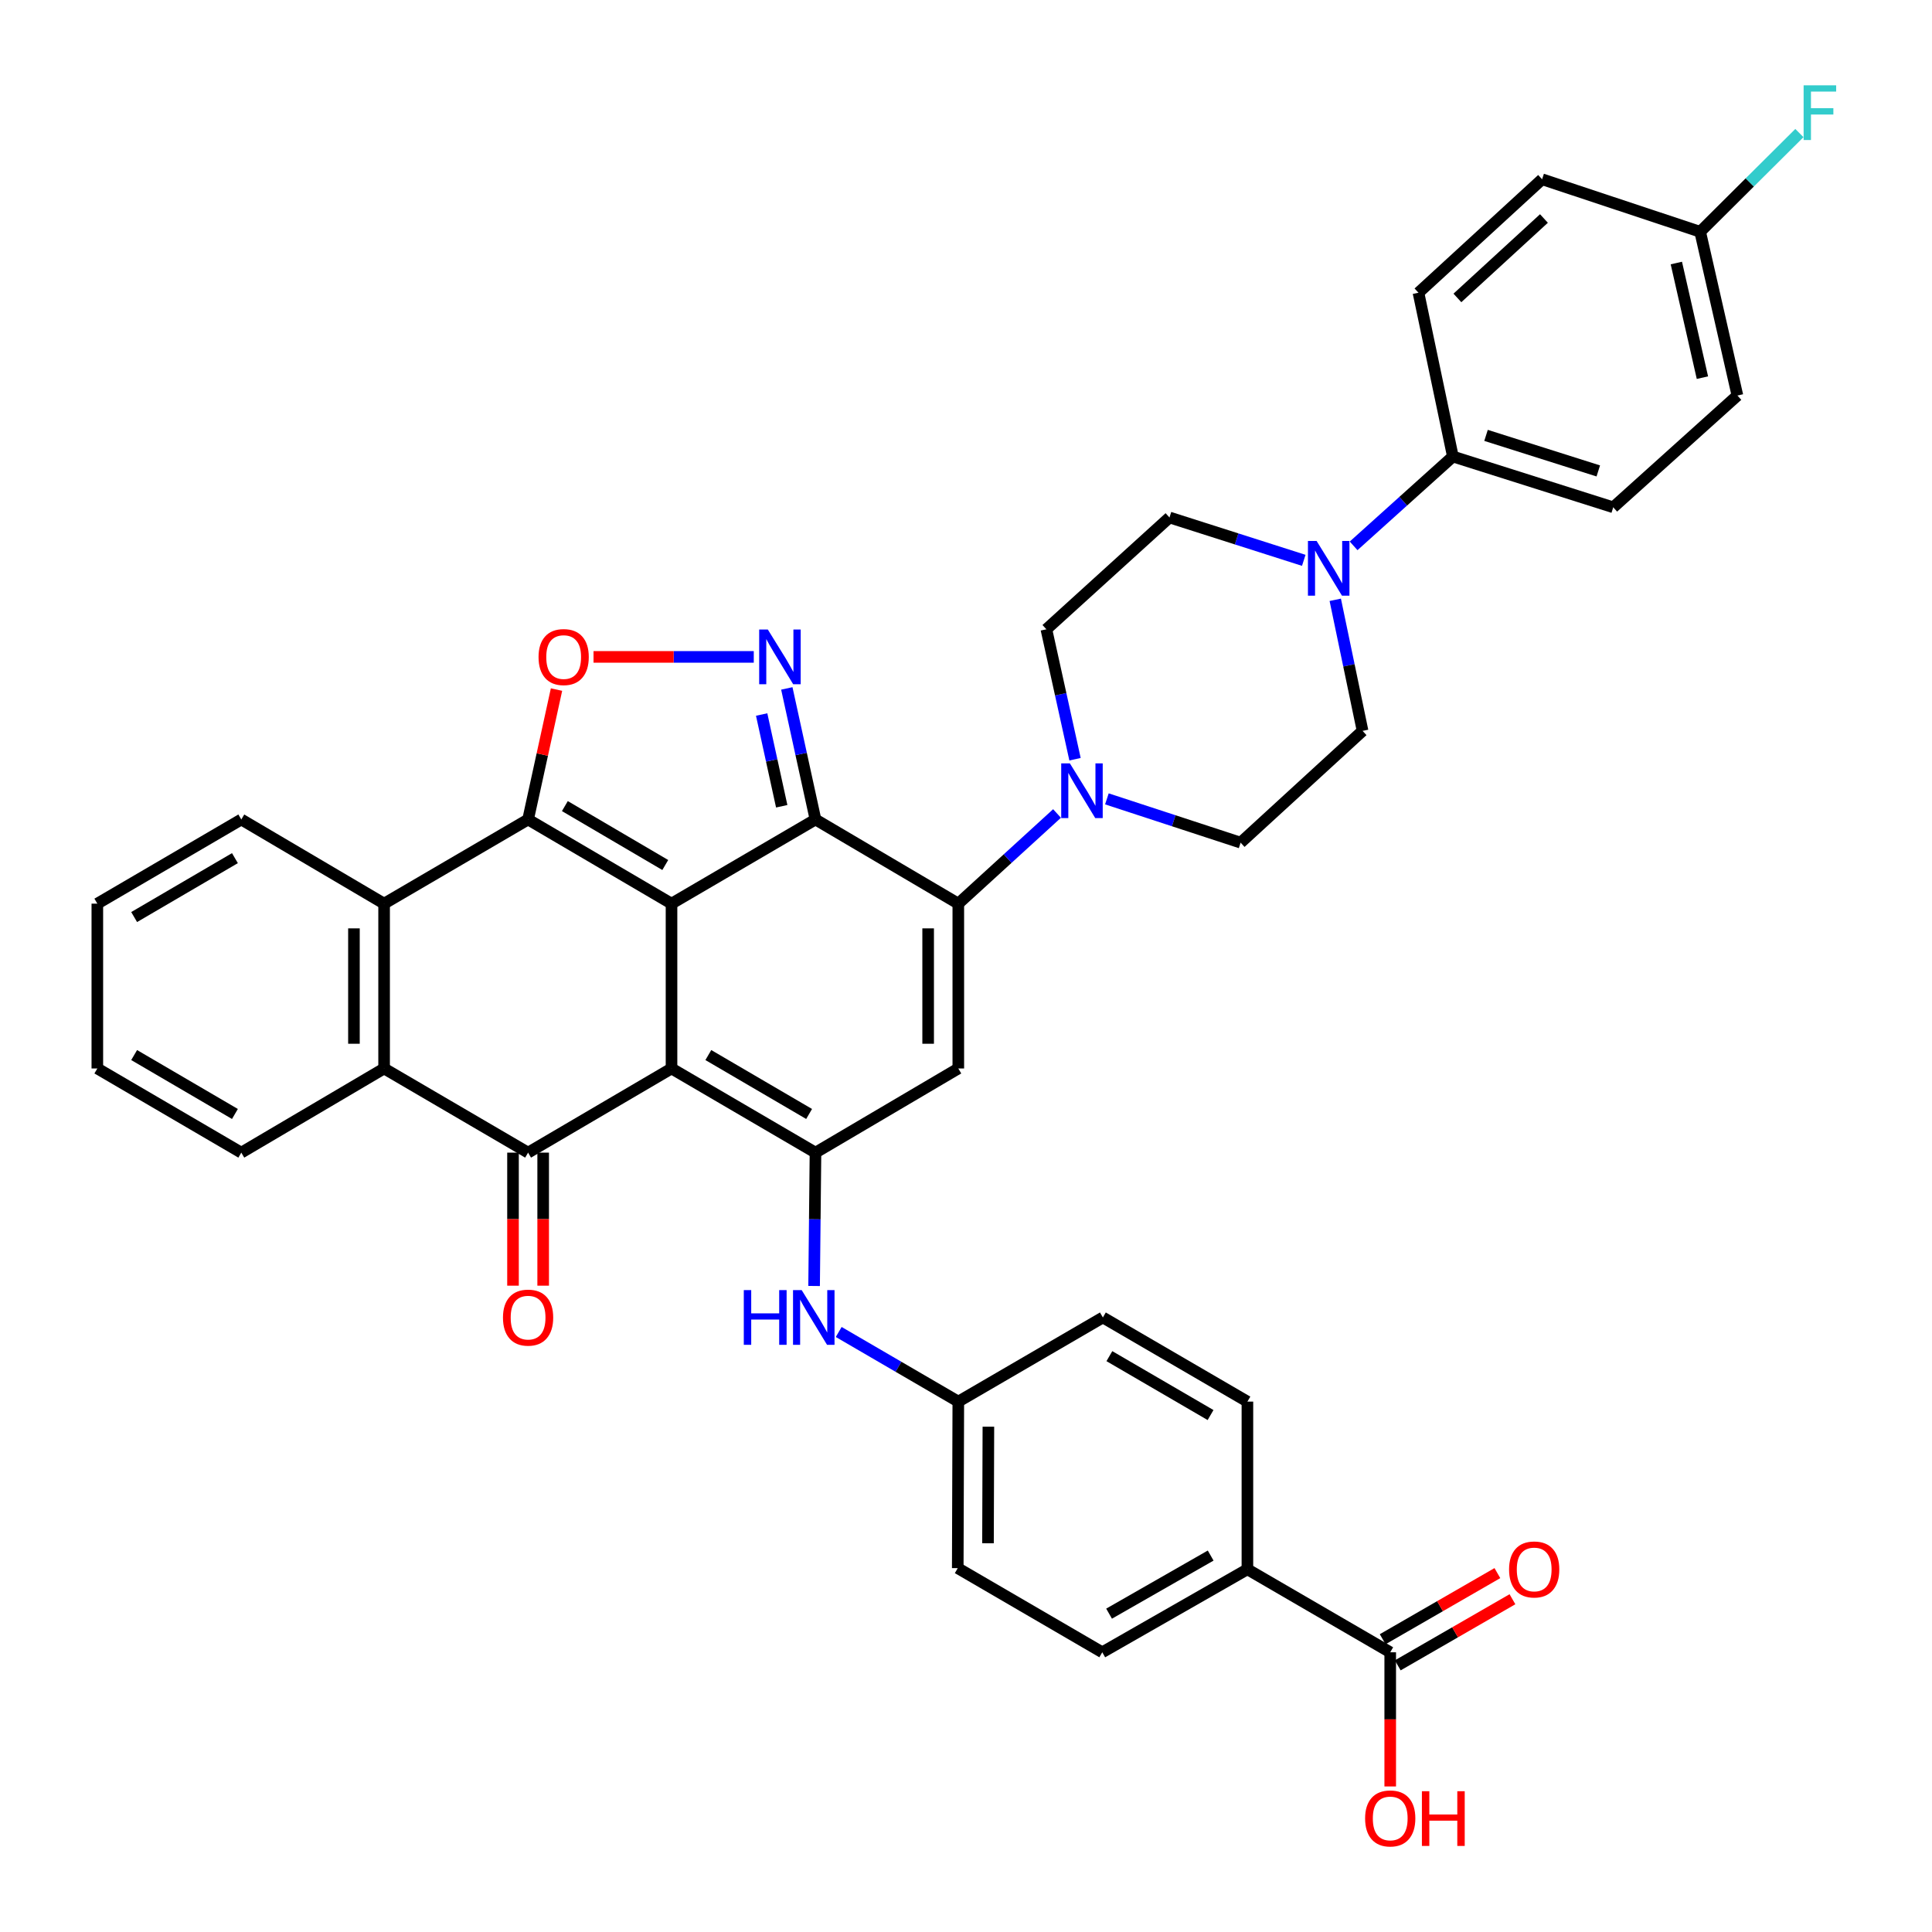 <?xml version='1.0' encoding='iso-8859-1'?>
<svg version='1.1' baseProfile='full'
              xmlns='http://www.w3.org/2000/svg'
                      xmlns:rdkit='http://www.rdkit.org/xml'
                      xmlns:xlink='http://www.w3.org/1999/xlink'
                  xml:space='preserve'
width='1000px' height='1000px' viewBox='0 0 1000 1000'>
<!-- END OF HEADER -->
<rect style='opacity:1.0;fill:#FFFFFF;stroke:none' width='1000' height='1000' x='0' y='0'> </rect>
<path class='bond-0' d='M 347.576,467.725 L 347.576,553.039' style='fill:none;fill-rule:evenodd;stroke:#000000;stroke-width:6px;stroke-linecap:butt;stroke-linejoin:miter;stroke-opacity:1' />
<path class='bond-1' d='M 347.576,467.725 L 422.092,424.162' style='fill:none;fill-rule:evenodd;stroke:#000000;stroke-width:6px;stroke-linecap:butt;stroke-linejoin:miter;stroke-opacity:1' />
<path class='bond-2' d='M 347.576,467.725 L 273.338,424.162' style='fill:none;fill-rule:evenodd;stroke:#000000;stroke-width:6px;stroke-linecap:butt;stroke-linejoin:miter;stroke-opacity:1' />
<path class='bond-2' d='M 344.341,447.727 L 292.374,417.232' style='fill:none;fill-rule:evenodd;stroke:#000000;stroke-width:6px;stroke-linecap:butt;stroke-linejoin:miter;stroke-opacity:1' />
<path class='bond-4' d='M 347.576,553.039 L 422.092,596.602' style='fill:none;fill-rule:evenodd;stroke:#000000;stroke-width:6px;stroke-linecap:butt;stroke-linejoin:miter;stroke-opacity:1' />
<path class='bond-4' d='M 366.632,546.096 L 418.794,576.59' style='fill:none;fill-rule:evenodd;stroke:#000000;stroke-width:6px;stroke-linecap:butt;stroke-linejoin:miter;stroke-opacity:1' />
<path class='bond-5' d='M 347.576,553.039 L 273.338,596.602' style='fill:none;fill-rule:evenodd;stroke:#000000;stroke-width:6px;stroke-linecap:butt;stroke-linejoin:miter;stroke-opacity:1' />
<path class='bond-3' d='M 422.092,424.162 L 496.019,467.725' style='fill:none;fill-rule:evenodd;stroke:#000000;stroke-width:6px;stroke-linecap:butt;stroke-linejoin:miter;stroke-opacity:1' />
<path class='bond-6' d='M 422.092,424.162 L 414.674,390.243' style='fill:none;fill-rule:evenodd;stroke:#000000;stroke-width:6px;stroke-linecap:butt;stroke-linejoin:miter;stroke-opacity:1' />
<path class='bond-6' d='M 414.674,390.243 L 407.257,356.324' style='fill:none;fill-rule:evenodd;stroke:#0000FF;stroke-width:6px;stroke-linecap:butt;stroke-linejoin:miter;stroke-opacity:1' />
<path class='bond-6' d='M 404.617,417.321 L 399.424,393.578' style='fill:none;fill-rule:evenodd;stroke:#000000;stroke-width:6px;stroke-linecap:butt;stroke-linejoin:miter;stroke-opacity:1' />
<path class='bond-6' d='M 399.424,393.578 L 394.231,369.835' style='fill:none;fill-rule:evenodd;stroke:#0000FF;stroke-width:6px;stroke-linecap:butt;stroke-linejoin:miter;stroke-opacity:1' />
<path class='bond-8' d='M 273.338,424.162 L 280.694,390.543' style='fill:none;fill-rule:evenodd;stroke:#000000;stroke-width:6px;stroke-linecap:butt;stroke-linejoin:miter;stroke-opacity:1' />
<path class='bond-8' d='M 280.694,390.543 L 288.049,356.924' style='fill:none;fill-rule:evenodd;stroke:#FF0000;stroke-width:6px;stroke-linecap:butt;stroke-linejoin:miter;stroke-opacity:1' />
<path class='bond-9' d='M 273.338,424.162 L 198.813,467.725' style='fill:none;fill-rule:evenodd;stroke:#000000;stroke-width:6px;stroke-linecap:butt;stroke-linejoin:miter;stroke-opacity:1' />
<path class='bond-7' d='M 496.019,467.725 L 496.019,553.039' style='fill:none;fill-rule:evenodd;stroke:#000000;stroke-width:6px;stroke-linecap:butt;stroke-linejoin:miter;stroke-opacity:1' />
<path class='bond-7' d='M 480.408,480.522 L 480.408,540.242' style='fill:none;fill-rule:evenodd;stroke:#000000;stroke-width:6px;stroke-linecap:butt;stroke-linejoin:miter;stroke-opacity:1' />
<path class='bond-11' d='M 496.019,467.725 L 521.568,444.392' style='fill:none;fill-rule:evenodd;stroke:#000000;stroke-width:6px;stroke-linecap:butt;stroke-linejoin:miter;stroke-opacity:1' />
<path class='bond-11' d='M 521.568,444.392 L 547.116,421.059' style='fill:none;fill-rule:evenodd;stroke:#0000FF;stroke-width:6px;stroke-linecap:butt;stroke-linejoin:miter;stroke-opacity:1' />
<path class='bond-13' d='M 422.092,596.602 L 421.735,631.112' style='fill:none;fill-rule:evenodd;stroke:#000000;stroke-width:6px;stroke-linecap:butt;stroke-linejoin:miter;stroke-opacity:1' />
<path class='bond-13' d='M 421.735,631.112 L 421.377,665.622' style='fill:none;fill-rule:evenodd;stroke:#0000FF;stroke-width:6px;stroke-linecap:butt;stroke-linejoin:miter;stroke-opacity:1' />
<path class='bond-41' d='M 422.092,596.602 L 496.019,553.039' style='fill:none;fill-rule:evenodd;stroke:#000000;stroke-width:6px;stroke-linecap:butt;stroke-linejoin:miter;stroke-opacity:1' />
<path class='bond-16' d='M 265.532,596.602 L 265.532,631.032' style='fill:none;fill-rule:evenodd;stroke:#000000;stroke-width:6px;stroke-linecap:butt;stroke-linejoin:miter;stroke-opacity:1' />
<path class='bond-16' d='M 265.532,631.032 L 265.532,665.463' style='fill:none;fill-rule:evenodd;stroke:#FF0000;stroke-width:6px;stroke-linecap:butt;stroke-linejoin:miter;stroke-opacity:1' />
<path class='bond-16' d='M 281.143,596.602 L 281.143,631.032' style='fill:none;fill-rule:evenodd;stroke:#000000;stroke-width:6px;stroke-linecap:butt;stroke-linejoin:miter;stroke-opacity:1' />
<path class='bond-16' d='M 281.143,631.032 L 281.143,665.463' style='fill:none;fill-rule:evenodd;stroke:#FF0000;stroke-width:6px;stroke-linecap:butt;stroke-linejoin:miter;stroke-opacity:1' />
<path class='bond-40' d='M 273.338,596.602 L 198.813,553.039' style='fill:none;fill-rule:evenodd;stroke:#000000;stroke-width:6px;stroke-linecap:butt;stroke-linejoin:miter;stroke-opacity:1' />
<path class='bond-39' d='M 390.15,340.01 L 348.68,340.01' style='fill:none;fill-rule:evenodd;stroke:#0000FF;stroke-width:6px;stroke-linecap:butt;stroke-linejoin:miter;stroke-opacity:1' />
<path class='bond-39' d='M 348.68,340.01 L 307.21,340.01' style='fill:none;fill-rule:evenodd;stroke:#FF0000;stroke-width:6px;stroke-linecap:butt;stroke-linejoin:miter;stroke-opacity:1' />
<path class='bond-10' d='M 198.813,467.725 L 198.813,553.039' style='fill:none;fill-rule:evenodd;stroke:#000000;stroke-width:6px;stroke-linecap:butt;stroke-linejoin:miter;stroke-opacity:1' />
<path class='bond-10' d='M 183.202,480.522 L 183.202,540.242' style='fill:none;fill-rule:evenodd;stroke:#000000;stroke-width:6px;stroke-linecap:butt;stroke-linejoin:miter;stroke-opacity:1' />
<path class='bond-35' d='M 198.813,467.725 L 124.895,424.162' style='fill:none;fill-rule:evenodd;stroke:#000000;stroke-width:6px;stroke-linecap:butt;stroke-linejoin:miter;stroke-opacity:1' />
<path class='bond-36' d='M 198.813,553.039 L 124.895,596.602' style='fill:none;fill-rule:evenodd;stroke:#000000;stroke-width:6px;stroke-linecap:butt;stroke-linejoin:miter;stroke-opacity:1' />
<path class='bond-18' d='M 556.43,392.972 L 549.016,359.345' style='fill:none;fill-rule:evenodd;stroke:#0000FF;stroke-width:6px;stroke-linecap:butt;stroke-linejoin:miter;stroke-opacity:1' />
<path class='bond-18' d='M 549.016,359.345 L 541.603,325.718' style='fill:none;fill-rule:evenodd;stroke:#000000;stroke-width:6px;stroke-linecap:butt;stroke-linejoin:miter;stroke-opacity:1' />
<path class='bond-19' d='M 572.924,413.494 L 607.535,424.825' style='fill:none;fill-rule:evenodd;stroke:#0000FF;stroke-width:6px;stroke-linecap:butt;stroke-linejoin:miter;stroke-opacity:1' />
<path class='bond-19' d='M 607.535,424.825 L 642.145,436.156' style='fill:none;fill-rule:evenodd;stroke:#000000;stroke-width:6px;stroke-linecap:butt;stroke-linejoin:miter;stroke-opacity:1' />
<path class='bond-12' d='M 691.128,310.458 L 698.197,344.379' style='fill:none;fill-rule:evenodd;stroke:#0000FF;stroke-width:6px;stroke-linecap:butt;stroke-linejoin:miter;stroke-opacity:1' />
<path class='bond-12' d='M 698.197,344.379 L 705.266,378.301' style='fill:none;fill-rule:evenodd;stroke:#000000;stroke-width:6px;stroke-linecap:butt;stroke-linejoin:miter;stroke-opacity:1' />
<path class='bond-15' d='M 700.631,282.535 L 726.317,259.414' style='fill:none;fill-rule:evenodd;stroke:#0000FF;stroke-width:6px;stroke-linecap:butt;stroke-linejoin:miter;stroke-opacity:1' />
<path class='bond-15' d='M 726.317,259.414 L 752.003,236.293' style='fill:none;fill-rule:evenodd;stroke:#000000;stroke-width:6px;stroke-linecap:butt;stroke-linejoin:miter;stroke-opacity:1' />
<path class='bond-43' d='M 674.827,290.031 L 640.074,278.938' style='fill:none;fill-rule:evenodd;stroke:#0000FF;stroke-width:6px;stroke-linecap:butt;stroke-linejoin:miter;stroke-opacity:1' />
<path class='bond-43' d='M 640.074,278.938 L 605.321,267.845' style='fill:none;fill-rule:evenodd;stroke:#000000;stroke-width:6px;stroke-linecap:butt;stroke-linejoin:miter;stroke-opacity:1' />
<path class='bond-23' d='M 434.112,689.428 L 465.065,707.449' style='fill:none;fill-rule:evenodd;stroke:#0000FF;stroke-width:6px;stroke-linecap:butt;stroke-linejoin:miter;stroke-opacity:1' />
<path class='bond-23' d='M 465.065,707.449 L 496.019,725.47' style='fill:none;fill-rule:evenodd;stroke:#000000;stroke-width:6px;stroke-linecap:butt;stroke-linejoin:miter;stroke-opacity:1' />
<path class='bond-14' d='M 719.576,855.222 L 645.658,812.266' style='fill:none;fill-rule:evenodd;stroke:#000000;stroke-width:6px;stroke-linecap:butt;stroke-linejoin:miter;stroke-opacity:1' />
<path class='bond-22' d='M 723.474,861.985 L 753.157,844.874' style='fill:none;fill-rule:evenodd;stroke:#000000;stroke-width:6px;stroke-linecap:butt;stroke-linejoin:miter;stroke-opacity:1' />
<path class='bond-22' d='M 753.157,844.874 L 782.84,827.762' style='fill:none;fill-rule:evenodd;stroke:#FF0000;stroke-width:6px;stroke-linecap:butt;stroke-linejoin:miter;stroke-opacity:1' />
<path class='bond-22' d='M 715.677,848.46 L 745.36,831.349' style='fill:none;fill-rule:evenodd;stroke:#000000;stroke-width:6px;stroke-linecap:butt;stroke-linejoin:miter;stroke-opacity:1' />
<path class='bond-22' d='M 745.36,831.349 L 775.043,814.238' style='fill:none;fill-rule:evenodd;stroke:#FF0000;stroke-width:6px;stroke-linecap:butt;stroke-linejoin:miter;stroke-opacity:1' />
<path class='bond-28' d='M 719.576,855.222 L 719.576,889.945' style='fill:none;fill-rule:evenodd;stroke:#000000;stroke-width:6px;stroke-linecap:butt;stroke-linejoin:miter;stroke-opacity:1' />
<path class='bond-28' d='M 719.576,889.945 L 719.576,924.667' style='fill:none;fill-rule:evenodd;stroke:#FF0000;stroke-width:6px;stroke-linecap:butt;stroke-linejoin:miter;stroke-opacity:1' />
<path class='bond-24' d='M 752.003,236.293 L 835.01,262.58' style='fill:none;fill-rule:evenodd;stroke:#000000;stroke-width:6px;stroke-linecap:butt;stroke-linejoin:miter;stroke-opacity:1' />
<path class='bond-24' d='M 769.167,225.354 L 827.272,243.755' style='fill:none;fill-rule:evenodd;stroke:#000000;stroke-width:6px;stroke-linecap:butt;stroke-linejoin:miter;stroke-opacity:1' />
<path class='bond-25' d='M 752.003,236.293 L 734.198,151.517' style='fill:none;fill-rule:evenodd;stroke:#000000;stroke-width:6px;stroke-linecap:butt;stroke-linejoin:miter;stroke-opacity:1' />
<path class='bond-17' d='M 645.658,812.266 L 570.535,855.222' style='fill:none;fill-rule:evenodd;stroke:#000000;stroke-width:6px;stroke-linecap:butt;stroke-linejoin:miter;stroke-opacity:1' />
<path class='bond-17' d='M 626.64,805.158 L 574.054,835.227' style='fill:none;fill-rule:evenodd;stroke:#000000;stroke-width:6px;stroke-linecap:butt;stroke-linejoin:miter;stroke-opacity:1' />
<path class='bond-44' d='M 645.658,812.266 L 645.658,725.47' style='fill:none;fill-rule:evenodd;stroke:#000000;stroke-width:6px;stroke-linecap:butt;stroke-linejoin:miter;stroke-opacity:1' />
<path class='bond-21' d='M 541.603,325.718 L 605.321,267.845' style='fill:none;fill-rule:evenodd;stroke:#000000;stroke-width:6px;stroke-linecap:butt;stroke-linejoin:miter;stroke-opacity:1' />
<path class='bond-20' d='M 642.145,436.156 L 705.266,378.301' style='fill:none;fill-rule:evenodd;stroke:#000000;stroke-width:6px;stroke-linecap:butt;stroke-linejoin:miter;stroke-opacity:1' />
<path class='bond-30' d='M 496.019,725.47 L 570.847,681.915' style='fill:none;fill-rule:evenodd;stroke:#000000;stroke-width:6px;stroke-linecap:butt;stroke-linejoin:miter;stroke-opacity:1' />
<path class='bond-31' d='M 496.019,725.47 L 495.732,811.668' style='fill:none;fill-rule:evenodd;stroke:#000000;stroke-width:6px;stroke-linecap:butt;stroke-linejoin:miter;stroke-opacity:1' />
<path class='bond-31' d='M 511.587,738.451 L 511.386,798.79' style='fill:none;fill-rule:evenodd;stroke:#000000;stroke-width:6px;stroke-linecap:butt;stroke-linejoin:miter;stroke-opacity:1' />
<path class='bond-32' d='M 835.01,262.58 L 899.283,204.725' style='fill:none;fill-rule:evenodd;stroke:#000000;stroke-width:6px;stroke-linecap:butt;stroke-linejoin:miter;stroke-opacity:1' />
<path class='bond-33' d='M 734.198,151.517 L 798.185,92.786' style='fill:none;fill-rule:evenodd;stroke:#000000;stroke-width:6px;stroke-linecap:butt;stroke-linejoin:miter;stroke-opacity:1' />
<path class='bond-33' d='M 754.352,154.208 L 799.143,113.096' style='fill:none;fill-rule:evenodd;stroke:#000000;stroke-width:6px;stroke-linecap:butt;stroke-linejoin:miter;stroke-opacity:1' />
<path class='bond-26' d='M 570.535,855.222 L 495.732,811.668' style='fill:none;fill-rule:evenodd;stroke:#000000;stroke-width:6px;stroke-linecap:butt;stroke-linejoin:miter;stroke-opacity:1' />
<path class='bond-27' d='M 645.658,725.47 L 570.847,681.915' style='fill:none;fill-rule:evenodd;stroke:#000000;stroke-width:6px;stroke-linecap:butt;stroke-linejoin:miter;stroke-opacity:1' />
<path class='bond-27' d='M 626.582,732.428 L 574.214,701.94' style='fill:none;fill-rule:evenodd;stroke:#000000;stroke-width:6px;stroke-linecap:butt;stroke-linejoin:miter;stroke-opacity:1' />
<path class='bond-29' d='M 880.004,119.966 L 798.185,92.786' style='fill:none;fill-rule:evenodd;stroke:#000000;stroke-width:6px;stroke-linecap:butt;stroke-linejoin:miter;stroke-opacity:1' />
<path class='bond-34' d='M 880.004,119.966 L 905.684,94.418' style='fill:none;fill-rule:evenodd;stroke:#000000;stroke-width:6px;stroke-linecap:butt;stroke-linejoin:miter;stroke-opacity:1' />
<path class='bond-34' d='M 905.684,94.418 L 931.365,68.871' style='fill:none;fill-rule:evenodd;stroke:#33CCCC;stroke-width:6px;stroke-linecap:butt;stroke-linejoin:miter;stroke-opacity:1' />
<path class='bond-45' d='M 880.004,119.966 L 899.283,204.725' style='fill:none;fill-rule:evenodd;stroke:#000000;stroke-width:6px;stroke-linecap:butt;stroke-linejoin:miter;stroke-opacity:1' />
<path class='bond-45' d='M 867.674,136.142 L 881.169,195.473' style='fill:none;fill-rule:evenodd;stroke:#000000;stroke-width:6px;stroke-linecap:butt;stroke-linejoin:miter;stroke-opacity:1' />
<path class='bond-38' d='M 124.895,424.162 L 50.379,467.725' style='fill:none;fill-rule:evenodd;stroke:#000000;stroke-width:6px;stroke-linecap:butt;stroke-linejoin:miter;stroke-opacity:1' />
<path class='bond-38' d='M 121.597,444.173 L 69.436,474.667' style='fill:none;fill-rule:evenodd;stroke:#000000;stroke-width:6px;stroke-linecap:butt;stroke-linejoin:miter;stroke-opacity:1' />
<path class='bond-42' d='M 124.895,596.602 L 50.379,553.039' style='fill:none;fill-rule:evenodd;stroke:#000000;stroke-width:6px;stroke-linecap:butt;stroke-linejoin:miter;stroke-opacity:1' />
<path class='bond-42' d='M 121.597,576.59 L 69.436,546.096' style='fill:none;fill-rule:evenodd;stroke:#000000;stroke-width:6px;stroke-linecap:butt;stroke-linejoin:miter;stroke-opacity:1' />
<path class='bond-37' d='M 50.379,553.039 L 50.379,467.725' style='fill:none;fill-rule:evenodd;stroke:#000000;stroke-width:6px;stroke-linecap:butt;stroke-linejoin:miter;stroke-opacity:1' />
<path  class='atom-7' d='M 397.429 325.85
L 406.709 340.85
Q 407.629 342.33, 409.109 345.01
Q 410.589 347.69, 410.669 347.85
L 410.669 325.85
L 414.429 325.85
L 414.429 354.17
L 410.549 354.17
L 400.589 337.77
Q 399.429 335.85, 398.189 333.65
Q 396.989 331.45, 396.629 330.77
L 396.629 354.17
L 392.949 354.17
L 392.949 325.85
L 397.429 325.85
' fill='#0000FF'/>
<path  class='atom-9' d='M 278.75 340.09
Q 278.75 333.29, 282.11 329.49
Q 285.47 325.69, 291.75 325.69
Q 298.03 325.69, 301.39 329.49
Q 304.75 333.29, 304.75 340.09
Q 304.75 346.97, 301.35 350.89
Q 297.95 354.77, 291.75 354.77
Q 285.51 354.77, 282.11 350.89
Q 278.75 347.01, 278.75 340.09
M 291.75 351.57
Q 296.07 351.57, 298.39 348.69
Q 300.75 345.77, 300.75 340.09
Q 300.75 334.53, 298.39 331.73
Q 296.07 328.89, 291.75 328.89
Q 287.43 328.89, 285.07 331.69
Q 282.75 334.49, 282.75 340.09
Q 282.75 345.81, 285.07 348.69
Q 287.43 351.57, 291.75 351.57
' fill='#FF0000'/>
<path  class='atom-12' d='M 553.763 395.111
L 563.043 410.111
Q 563.963 411.591, 565.443 414.271
Q 566.923 416.951, 567.003 417.111
L 567.003 395.111
L 570.763 395.111
L 570.763 423.431
L 566.883 423.431
L 556.923 407.031
Q 555.763 405.111, 554.523 402.911
Q 553.323 400.711, 552.963 400.031
L 552.963 423.431
L 549.283 423.431
L 549.283 395.111
L 553.763 395.111
' fill='#0000FF'/>
<path  class='atom-13' d='M 681.469 279.989
L 690.749 294.989
Q 691.669 296.469, 693.149 299.149
Q 694.629 301.829, 694.709 301.989
L 694.709 279.989
L 698.469 279.989
L 698.469 308.309
L 694.589 308.309
L 684.629 291.909
Q 683.469 289.989, 682.229 287.789
Q 681.029 285.589, 680.669 284.909
L 680.669 308.309
L 676.989 308.309
L 676.989 279.989
L 681.469 279.989
' fill='#0000FF'/>
<path  class='atom-14' d='M 384.988 667.755
L 388.828 667.755
L 388.828 679.795
L 403.308 679.795
L 403.308 667.755
L 407.148 667.755
L 407.148 696.075
L 403.308 696.075
L 403.308 682.995
L 388.828 682.995
L 388.828 696.075
L 384.988 696.075
L 384.988 667.755
' fill='#0000FF'/>
<path  class='atom-14' d='M 414.948 667.755
L 424.228 682.755
Q 425.148 684.235, 426.628 686.915
Q 428.108 689.595, 428.188 689.755
L 428.188 667.755
L 431.948 667.755
L 431.948 696.075
L 428.068 696.075
L 418.108 679.675
Q 416.948 677.755, 415.708 675.555
Q 414.508 673.355, 414.148 672.675
L 414.148 696.075
L 410.468 696.075
L 410.468 667.755
L 414.948 667.755
' fill='#0000FF'/>
<path  class='atom-17' d='M 260.338 681.995
Q 260.338 675.195, 263.698 671.395
Q 267.058 667.595, 273.338 667.595
Q 279.618 667.595, 282.978 671.395
Q 286.338 675.195, 286.338 681.995
Q 286.338 688.875, 282.938 692.795
Q 279.538 696.675, 273.338 696.675
Q 267.098 696.675, 263.698 692.795
Q 260.338 688.915, 260.338 681.995
M 273.338 693.475
Q 277.658 693.475, 279.978 690.595
Q 282.338 687.675, 282.338 681.995
Q 282.338 676.435, 279.978 673.635
Q 277.658 670.795, 273.338 670.795
Q 269.018 670.795, 266.658 673.595
Q 264.338 676.395, 264.338 681.995
Q 264.338 687.715, 266.658 690.595
Q 269.018 693.475, 273.338 693.475
' fill='#FF0000'/>
<path  class='atom-23' d='M 781.092 812.346
Q 781.092 805.546, 784.452 801.746
Q 787.812 797.946, 794.092 797.946
Q 800.372 797.946, 803.732 801.746
Q 807.092 805.546, 807.092 812.346
Q 807.092 819.226, 803.692 823.146
Q 800.292 827.026, 794.092 827.026
Q 787.852 827.026, 784.452 823.146
Q 781.092 819.266, 781.092 812.346
M 794.092 823.826
Q 798.412 823.826, 800.732 820.946
Q 803.092 818.026, 803.092 812.346
Q 803.092 806.786, 800.732 803.986
Q 798.412 801.146, 794.092 801.146
Q 789.772 801.146, 787.412 803.946
Q 785.092 806.746, 785.092 812.346
Q 785.092 818.066, 787.412 820.946
Q 789.772 823.826, 794.092 823.826
' fill='#FF0000'/>
<path  class='atom-29' d='M 706.576 941.215
Q 706.576 934.415, 709.936 930.615
Q 713.296 926.815, 719.576 926.815
Q 725.856 926.815, 729.216 930.615
Q 732.576 934.415, 732.576 941.215
Q 732.576 948.095, 729.176 952.015
Q 725.776 955.895, 719.576 955.895
Q 713.336 955.895, 709.936 952.015
Q 706.576 948.135, 706.576 941.215
M 719.576 952.695
Q 723.896 952.695, 726.216 949.815
Q 728.576 946.895, 728.576 941.215
Q 728.576 935.655, 726.216 932.855
Q 723.896 930.015, 719.576 930.015
Q 715.256 930.015, 712.896 932.815
Q 710.576 935.615, 710.576 941.215
Q 710.576 946.935, 712.896 949.815
Q 715.256 952.695, 719.576 952.695
' fill='#FF0000'/>
<path  class='atom-29' d='M 735.976 927.135
L 739.816 927.135
L 739.816 939.175
L 754.296 939.175
L 754.296 927.135
L 758.136 927.135
L 758.136 955.455
L 754.296 955.455
L 754.296 942.375
L 739.816 942.375
L 739.816 955.455
L 735.976 955.455
L 735.976 927.135
' fill='#FF0000'/>
<path  class='atom-35' d='M 933.55 44.16
L 950.39 44.16
L 950.39 47.4
L 937.35 47.4
L 937.35 56
L 948.95 56
L 948.95 59.28
L 937.35 59.28
L 937.35 72.48
L 933.55 72.48
L 933.55 44.16
' fill='#33CCCC'/>
</svg>
